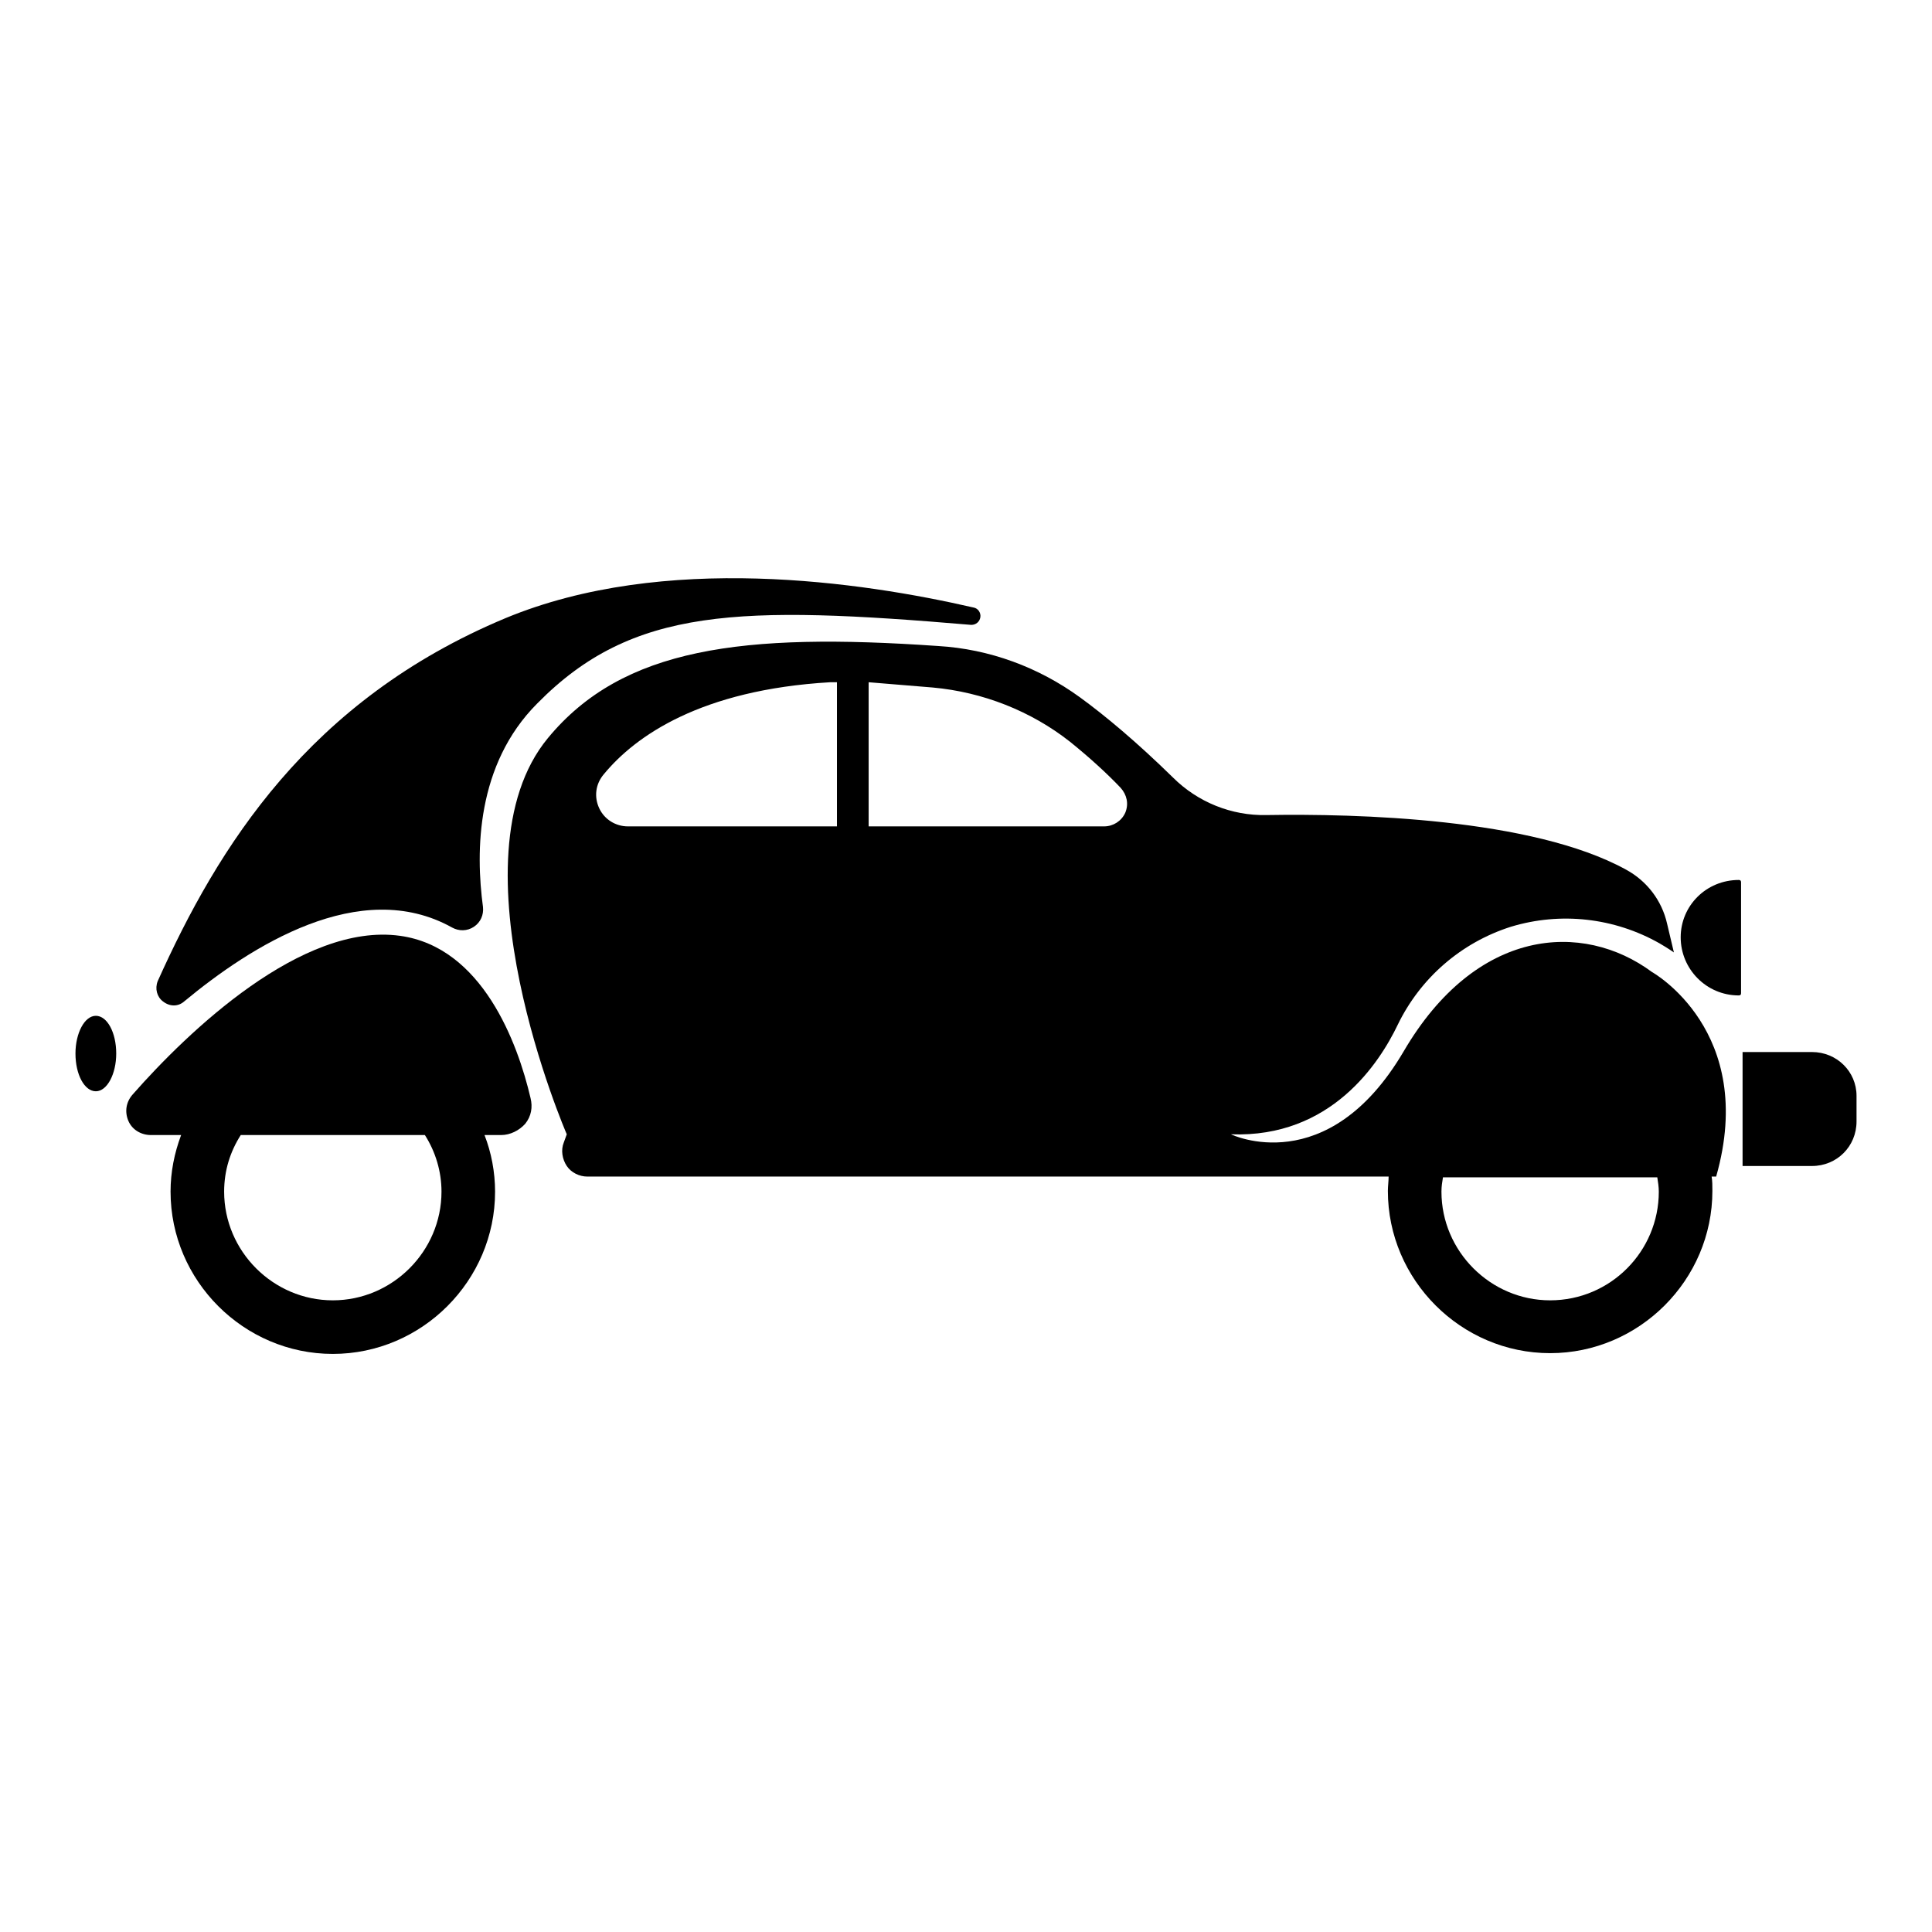 <?xml version="1.0" encoding="utf-8"?>
<!-- Svg Vector Icons : http://www.onlinewebfonts.com/icon -->
<!DOCTYPE svg PUBLIC "-//W3C//DTD SVG 1.1//EN" "http://www.w3.org/Graphics/SVG/1.1/DTD/svg11.dtd">
<svg version="1.1" xmlns="http://www.w3.org/2000/svg" xmlns:xlink="http://www.w3.org/1999/xlink" x="0px" y="0px" viewBox="0 0 256 256" enable-background="new 0 0 256 256" xml:space="preserve">
<g><g><g><g><path fill="#000000" d="M24.4,132.7c8.8-7.3,23.3-16.6,35.5-9.8c0.9,0.5,2,0.5,2.9-0.1c0.9-0.6,1.3-1.6,1.2-2.6c-1-7.4-0.9-18.9,7.2-27C83.8,80.4,98,80.2,128.7,82.8c0.6,0,1.1-0.4,1.2-1c0.1-0.6-0.3-1.2-0.9-1.3C114.2,77.1,88,73.2,67,81.9C40.9,92.8,28.9,112.2,20.9,130c-0.4,1-0.1,2.1,0.7,2.7C22.5,133.4,23.6,133.4,24.4,132.7z"/><path fill="#000000" d="M53,124c-13-1.8-28.1,12.7-35.4,21c-0.9,1-1.1,2.3-0.6,3.5c0.5,1.2,1.7,1.9,3,1.9h4c-0.9,2.4-1.4,4.9-1.4,7.5c0,11.8,9.7,21.5,21.5,21.5s21.5-9.7,21.5-21.5c0-2.6-0.5-5.2-1.4-7.5h2.2c1.2,0,2.4-0.6,3.2-1.5c0.8-1,1-2.2,0.7-3.4C68.6,138.2,63.9,125.5,53,124z M44.1,172.3c-7.9,0-14.4-6.5-14.4-14.4c0-2.8,0.8-5.3,2.2-7.5h24.4c1.4,2.2,2.2,4.8,2.2,7.5C58.5,165.8,52,172.3,44.1,172.3z"/><path fill="#000000" d="M12.7,134.6c1.5,0,2.7,2.2,2.7,5c0,2.7-1.2,5-2.7,5c-1.5,0-2.7-2.2-2.7-5C10,136.9,11.2,134.6,12.7,134.6z"/><path fill="#000000" d="M218.9,128.8c-9.2-6.8-23.3-5.9-32.9,10.5c-10.1,17.2-22.9,11-22.9,11c13.3,0.5,19.7-9.5,22.1-14.5c3-6.2,8.4-10.9,15-13c6.6-2,13.7-1.2,19.7,2.2c1.2,0.7,1.9,1.2,1.9,1.2l-0.9-3.8c-0.7-3.1-2.7-5.7-5.5-7.2c-12.4-6.8-35.7-7.4-47.6-7.2c-4.6,0.1-9.1-1.7-12.4-5c-4.8-4.7-9-8.2-12.3-10.6c-5.5-4-12-6.4-18.8-6.8c-25.9-1.8-41.8,0.2-51.7,12.2c-13.3,16.1,2.5,52.5,2.5,52.5l-0.4,1.1c-0.4,1-0.2,2.2,0.4,3.1c0.6,0.9,1.7,1.4,2.7,1.4H184c0,0.6-0.1,1.3-0.1,1.9c0,11.8,9.7,21.5,21.5,21.5s21.5-9.7,21.5-21.5c0-0.7,0-1.3-0.1-1.9h0.6C232.9,136.6,218.9,128.8,218.9,128.8z M110.8,109.5H83.2c-1.6,0-3.1-0.9-3.8-2.4c-0.7-1.5-0.5-3.2,0.6-4.5c4.2-5.1,12.9-11.2,30-12.2h0.9V109.5L110.8,109.5z M115.1,109.5V90.4l8.5,0.7c6.6,0.6,13,3.1,18.2,7.2c2.6,2.1,4.9,4.2,6.7,6.1c0.8,0.9,1.1,2.1,0.6,3.3c-0.5,1.1-1.6,1.8-2.8,1.8H115.1L115.1,109.5z M205.4,172.3c-7.9,0-14.4-6.5-14.4-14.4c0-0.7,0.1-1.3,0.2-1.9h28.4c0.1,0.6,0.2,1.3,0.2,1.9C219.8,165.8,213.4,172.3,205.4,172.3z"/><path fill="#000000" d="M222.7,124.2c0,4.2,3.4,7.7,7.7,7.7c0.2,0,0.3-0.1,0.3-0.3v-14.7c0-0.2-0.1-0.3-0.3-0.3C226.1,116.6,222.7,120,222.7,124.2z"/><path fill="#000000" d="M240.1,139.4h-9.2v15.1h9.2c3.3,0,5.9-2.6,5.9-5.9v-3.4C246,142,243.4,139.4,240.1,139.4z"/></g></g><g></g><g></g><g></g><g></g><g></g><g></g><g></g><g></g><g></g><g></g><g></g><g></g><g></g><g></g><g></g></g></g>
</svg>